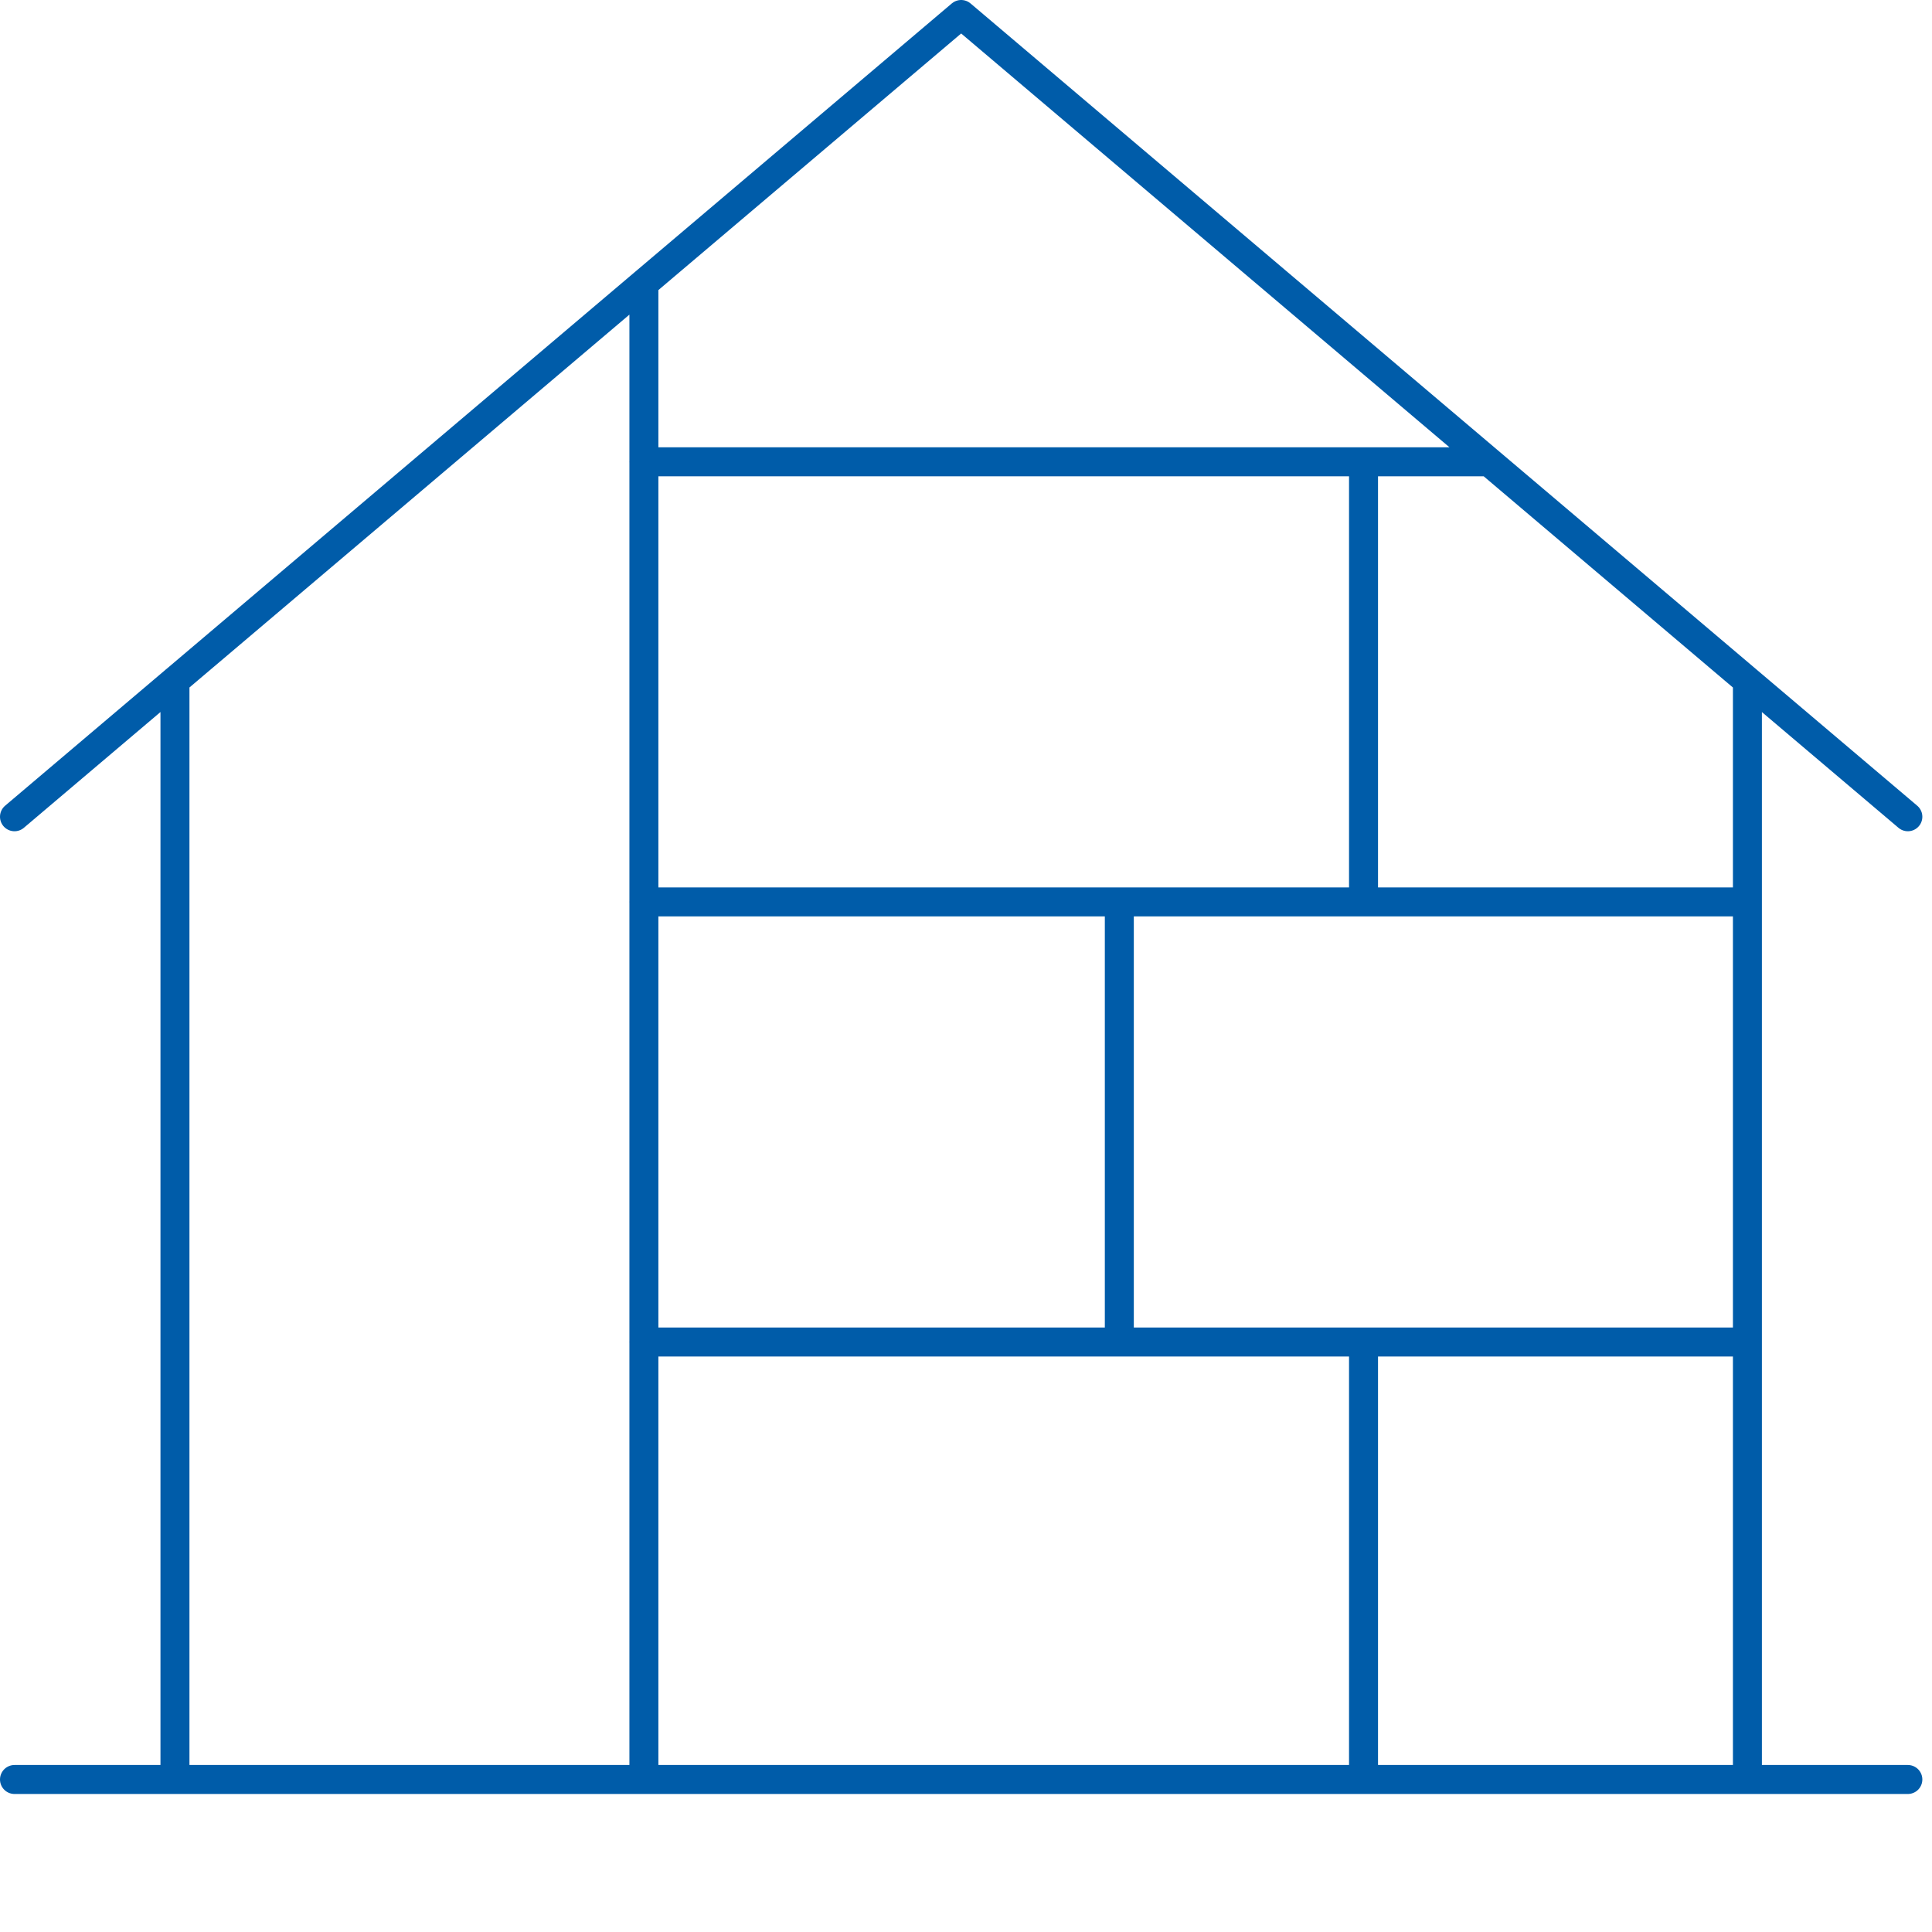 <?xml version="1.0" encoding="UTF-8"?>
<svg xmlns="http://www.w3.org/2000/svg" id="Warstwa_1" width="100" height="100" viewBox="0 0 100 100">
  <path d="M.75,92.106h98M90.446,92.103v-56.86M9.056,92.103v-56.87M.75,42.275L49.75.75l49,41.525M33.328,14.688v76.889M90.446,69.463h-57.12M90.446,46.683h-57.12M33.326,23.903h43.74M70.576,92.103v-22.64M70.576,46.683v-22.78M57.936,69.463v-22.78" style="fill:none; stroke:#005ca9; stroke-linecap:round; stroke-linejoin:round; stroke-width:1.5px;"></path>
</svg>
